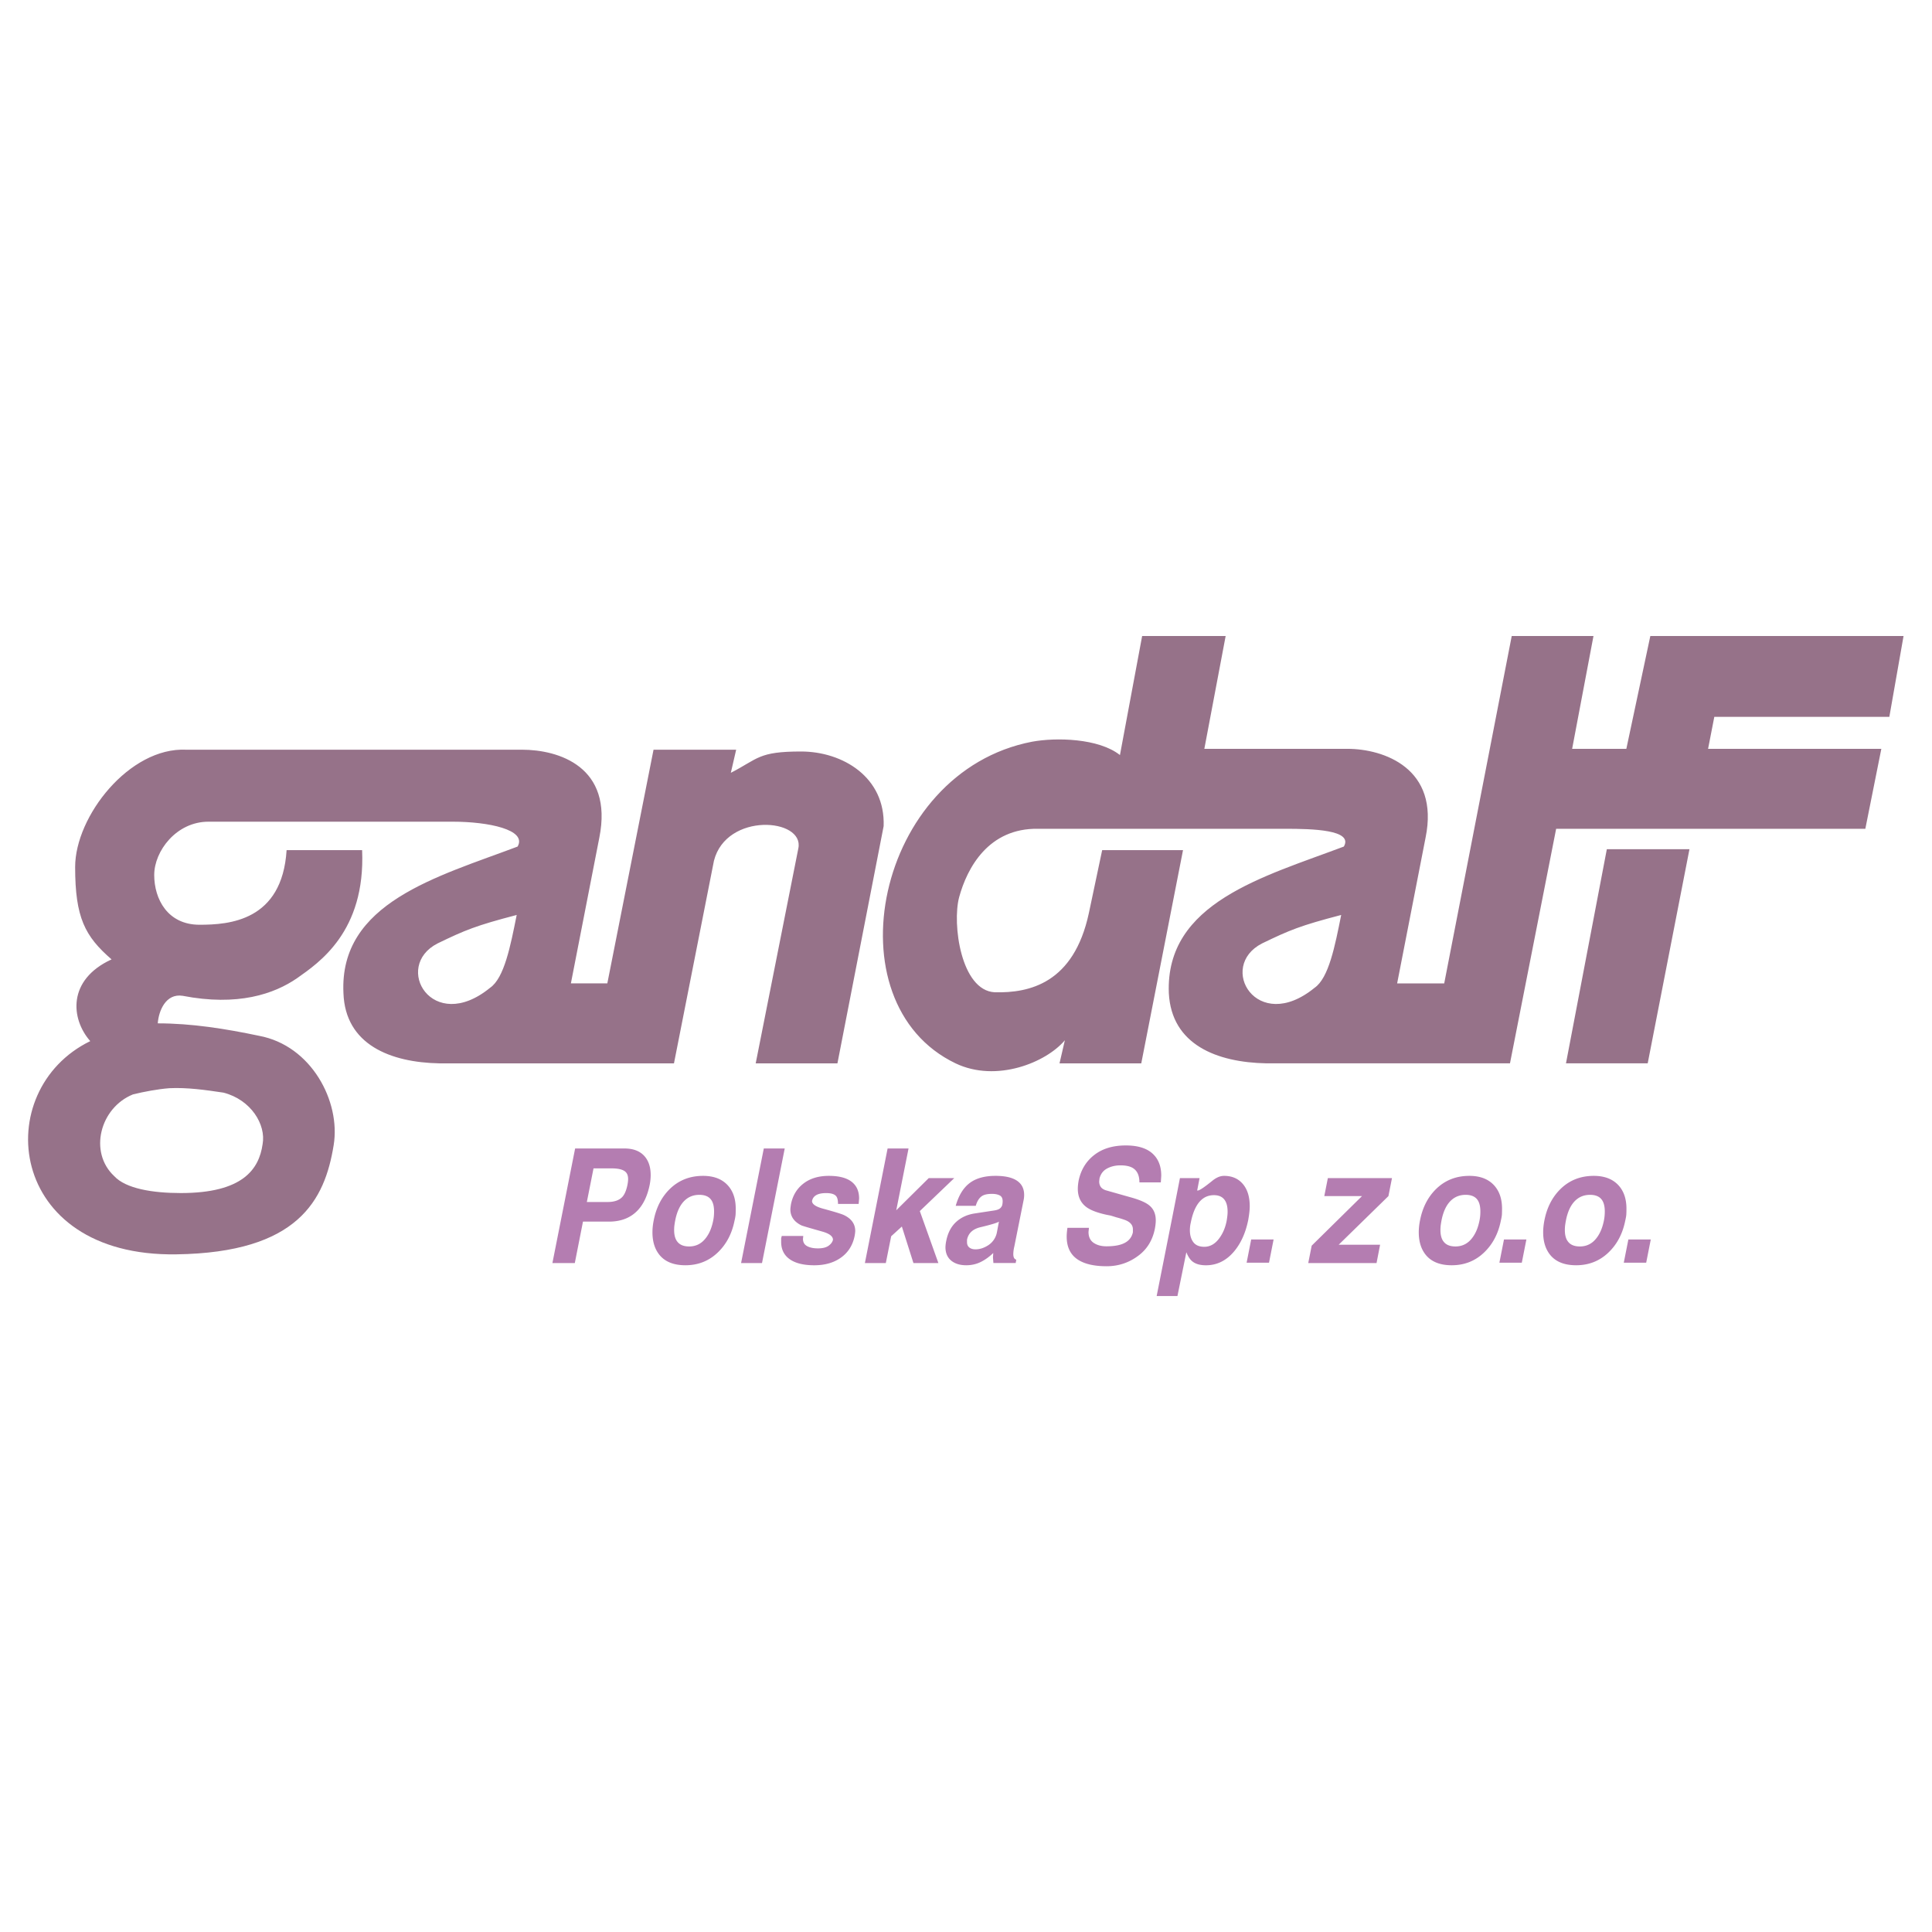 <svg xmlns="http://www.w3.org/2000/svg" width="2500" height="2500" viewBox="0 0 192.756 192.756"><g fill-rule="evenodd" clip-rule="evenodd"><path fill="#fff" d="M0 0h192.756v192.756H0V0z"/><path d="M55.114 126.014l2.266-11.43h4.917c.868 0 1.53.248 1.984.746.425.467.637 1.104.637 1.908 0 .297-.03.604-.089.922-.217 1.104-.613 1.961-1.185 2.576-.711.762-1.674 1.145-2.888 1.145h-2.592l-.815 4.133h-2.235zm3.436-6.09h2.073c.682 0 1.18-.18 1.496-.539.208-.246.365-.621.474-1.129.05-.244.074-.451.074-.621 0-.35-.104-.604-.311-.762-.257-.201-.697-.303-1.318-.303h-1.822l-.666 3.354zm12.604 1.861c.06-.287.089-.588.089-.906 0-.51-.095-.896-.281-1.16-.237-.34-.632-.51-1.185-.51-.562 0-1.037.176-1.422.525-.483.434-.815 1.119-.993 2.051a7.372 7.372 0 0 0-.073.453c-.021.152-.03.316-.03.484 0 .486.099.865.296 1.129.247.34.646.508 1.2.508.702 0 1.268-.295 1.703-.891.326-.433.557-.993.696-1.683zm-5.939 0c.246-1.283.775-2.328 1.584-3.133.898-.891 2.015-1.336 3.347-1.336 1.028 0 1.828.293 2.399.875.572.582.859 1.383.859 2.4 0 .266-.006.467-.015.605a4.07 4.07 0 0 1-.104.588c-.257 1.293-.809 2.346-1.659 3.164-.889.857-1.97 1.287-3.243 1.287-1.135 0-1.984-.328-2.548-.986-.494-.582-.74-1.352-.74-2.305.001-.37.04-.756.12-1.159zm8.723 4.229l2.266-11.43h2.088l-2.266 11.43h-2.088zm4.058-2.703h2.147l-.03.287c0 .34.139.582.415.73.275.15.637.223 1.081.223.464 0 .816-.088 1.059-.262.243-.176.387-.375.437-.596 0-.352-.365-.627-1.096-.828-1.244-.35-1.925-.551-2.043-.604-.741-.361-1.111-.896-1.111-1.605 0-.086.021-.254.06-.51.168-.836.557-1.504 1.17-2.002.672-.551 1.54-.828 2.606-.828 1.155 0 1.979.256 2.473.764.365.371.548.869.548 1.494l-.044.541h-2.06c0-.359-.059-.613-.177-.764-.168-.213-.503-.316-1.007-.316-.838 0-1.309.264-1.407.795 0 .307.371.562 1.111.762 1.135.309 1.827.52 2.073.637.75.359 1.125.891 1.125 1.59 0 .096-.02.26-.059.492-.188.922-.639 1.641-1.355 2.154-.716.516-1.607.771-2.673.771-1.007 0-1.792-.182-2.355-.541-.631-.402-.948-1.002-.948-1.797v-.35c.03-.116.051-.194.06-.237zm8.294 2.703l2.266-11.43h2.089l-1.226 6.166 3.24-3.209h2.547l-3.436 3.289 1.851 5.184h-2.488l-1.155-3.641-1.066.969-.534 2.672H86.29zm8.116-2.211c.168-.848.527-1.504 1.081-1.971.474-.402 1.057-.658 1.747-.764l1.971-.301c.275-.043.471-.117.586-.223a.66.66 0 0 0 .207-.334c.023-.117.037-.238.037-.365 0-.287-.1-.48-.297-.58-.199-.102-.453-.152-.77-.152-.436 0-.762.07-.979.207-.287.182-.498.51-.637.986h-2c.296-1.039.761-1.797 1.392-2.273.631-.477 1.491-.717 2.577-.717 1.105 0 1.891.219 2.355.652.336.309.504.727.504 1.256 0 .191-.021.371-.059.541l-.92 4.594a3.485 3.485 0 0 0-.104.748c0 .158.023.285.068.383a.339.339 0 0 0 .229.189l-.059.334h-2.223l-.043-.572.029-.43c-.395.381-.812.682-1.252.898s-.92.326-1.445.326c-.562 0-1.027-.127-1.392-.381-.454-.318-.681-.797-.681-1.432a3.61 3.61 0 0 1 .078-.619zm5.258-1.922c-.16.117-.773.301-1.838.557-.77.18-1.217.598-1.347 1.256v.238c0 .232.076.41.23.531.153.121.357.184.615.184.414 0 .822-.127 1.229-.381a1.97 1.97 0 0 0 .904-1.289l.207-1.096zm6.834.619h2.146l-.043.414c0 .486.168.848.506 1.08s.766.35 1.281.35c.688 0 1.232-.084 1.641-.254.547-.223.881-.604 1-1.145v-.303c0-.402-.246-.705-.74-.906a9.227 9.227 0 0 0-.918-.285c-.336-.105-.529-.166-.578-.176-.051-.01-.184-.037-.4-.078-.918-.201-1.584-.455-2-.764-.572-.424-.859-1.033-.859-1.828 0-.254.031-.541.09-.859.236-1.07.764-1.916 1.578-2.535.814-.621 1.852-.93 3.117-.93 1.295 0 2.236.322 2.828.969.475.51.711 1.193.711 2.051l-.043.668h-2.135c0-.645-.191-1.107-.578-1.383-.295-.213-.734-.318-1.316-.318-.494 0-.936.104-1.326.311s-.645.539-.762.994l-.031.301c0 .201.047.377.143.525.094.148.258.264.496.35l2.414.684c.938.254 1.584.531 1.939.826.436.35.652.85.652 1.494 0 .246-.031.525-.09.844-.229 1.135-.77 2.025-1.629 2.67-.939.711-2 1.066-3.184 1.066-1.266 0-2.232-.229-2.904-.684-.719-.488-1.08-1.246-1.08-2.273 0-.233.023-.526.074-.876zm12.307-.523a3.36 3.36 0 0 0-.09.762c0 .498.119.898.35 1.201.23.301.594.453 1.088.453.592 0 1.102-.297 1.525-.891.336-.467.568-1.018.697-1.654.029-.158.053-.318.072-.484a3.69 3.69 0 0 0 .031-.469c0-.51-.098-.9-.297-1.176-.229-.318-.582-.477-1.066-.477-.652 0-1.178.279-1.584.842-.326.455-.568 1.086-.726 1.893zm-1.791-.813l.709-3.623h1.957l-.238 1.238h.059c.17 0 .658-.328 1.467-.984.395-.318.779-.479 1.156-.479.76 0 1.367.25 1.82.748.494.541.742 1.305.742 2.289 0 .35-.051.801-.148 1.352-.246 1.23-.691 2.248-1.334 3.053-.789.984-1.752 1.479-2.887 1.479-.623 0-1.098-.148-1.422-.445-.199-.182-.377-.467-.533-.857l-.889 4.371h-2.074l1.615-8.142zm7.361 4.818l.457-2.322h2.236l-.459 2.322h-2.234zm6.492-1.701l5.02-4.945h-3.762l.355-1.795h6.398l-.355 1.795-4.961 4.85h4.131l-.354 1.828h-6.814l.342-1.733zm16.74-2.496c.061-.287.09-.588.09-.906 0-.51-.094-.896-.281-1.16-.236-.34-.631-.51-1.186-.51-.562 0-1.035.176-1.422.525-.482.434-.814 1.119-.992 2.051a8.225 8.225 0 0 0-.074.453c-.02.152-.029.316-.029.484 0 .486.098.865.297 1.129.246.34.646.508 1.199.508.701 0 1.27-.295 1.703-.891.326-.433.557-.993.695-1.683zm-5.937 0c.246-1.283.775-2.328 1.584-3.133.898-.891 2.014-1.336 3.348-1.336 1.027 0 1.826.293 2.398.875s.859 1.383.859 2.4c0 .266-.006.467-.014.605-.01.137-.045.332-.105.588-.256 1.293-.809 2.346-1.658 3.164-.889.857-1.969 1.287-3.244 1.287-1.133 0-1.984-.328-2.547-.986-.494-.582-.74-1.352-.74-2.305 0-.37.039-.756.119-1.159zm7.924 4.197l.459-2.322h2.236l-.459 2.322h-2.236zm10.426-4.197c.059-.287.09-.588.09-.906 0-.51-.096-.896-.283-1.16-.236-.34-.631-.51-1.184-.51-.562 0-1.037.176-1.422.525-.482.434-.814 1.119-.992 2.051a8.225 8.225 0 0 0-.074.453c-.02.152-.029.316-.029.484 0 .486.098.865.297 1.129.244.34.645.508 1.199.508.701 0 1.268-.295 1.703-.891.325-.433.556-.993.695-1.683zm-5.94 0c.246-1.283.775-2.328 1.586-3.133.896-.891 2.014-1.336 3.346-1.336 1.029 0 1.828.293 2.4.875s.859 1.383.859 2.4c0 .266-.006.467-.016.605-.01.137-.045.332-.104.588-.258 1.293-.809 2.346-1.658 3.164-.889.857-1.971 1.287-3.244 1.287-1.135 0-1.984-.328-2.547-.986-.494-.582-.74-1.352-.74-2.305.001-.37.04-.756.118-1.159zm7.924 4.197l.459-2.322h2.236l-.459 2.322h-2.236z" fill="#b47db1"/><path d="M133.811 91.286c-4.076 1.064-5.141 1.507-7.889 2.837-4.521 2.304-.531 9.129 5.23 4.432 1.418-.975 2.039-4.167 2.659-7.269zm16.841 14.804h-24.287c-4.965-.09-9.484-1.861-9.75-7.004-.355-9.041 9.484-11.612 17.461-14.625.977-1.685-3.189-1.773-5.85-1.773h-24.643c-4.963-.088-7.091 3.901-7.889 6.826-.709 2.659.178 9.307 3.545 9.485 3.457.088 7.889-.887 9.396-7.889l1.33-6.294h8.066l-4.166 21.275h-8.156l.533-2.305c-1.861 2.215-6.826 4.254-10.904 2.305-12.587-6.029-7.978-29.076 7.623-32.089 2.395-.443 6.648-.354 8.777 1.33l2.215-11.878h8.332l-2.127 11.257h14.271c3.635 0 9.219 1.951 7.801 8.864l-2.836 14.538h4.697l6.736-34.659h8.156l-2.129 11.257h5.408l2.393-11.257h25.264l-1.418 8.067h-17.463l-.621 3.19h17.285l-1.596 7.978h-30.848l-4.606 23.401zm9.662-21.364l-4.076 21.364h8.154l4.166-21.364h-8.244zM56.958 98.111l2.837-14.538c1.418-7.091-4.078-8.775-7.712-8.775H18.577c-5.673-.267-11.08 6.648-11.08 11.701 0 5.053.975 6.914 3.634 9.219-4.432 2.038-4.077 5.938-2.127 8.155-10.017 4.875-8.421 21.541 8.598 21.273 12.144-.176 14.803-5.406 15.689-10.902.709-4.344-2.216-9.928-7.446-10.902-3.368-.709-6.737-1.242-10.105-1.242.089-1.24.798-3.014 2.482-2.748 5.496 1.064 9.131-.176 11.435-1.771 2.127-1.508 6.825-4.61 6.471-12.765h-7.534c-.443 7.091-5.762 7.446-8.687 7.446-3.191 0-4.521-2.571-4.521-4.963 0-2.394 2.216-5.319 5.407-5.319H45.169c3.546 0 7.446.798 6.471 2.482-7.977 3.014-17.817 5.584-17.374 14.625.178 5.143 4.698 6.914 9.574 7.004h23.402L71.23 85.88c1.242-4.875 9.042-4.254 8.421-1.241l-4.255 21.452h8.155l4.61-23.668c.177-4.875-4.077-7.446-8.244-7.446-4.254 0-4.254.709-7.002 2.127l.532-2.305h-8.244l-4.61 23.313h-3.635v-.001zm-5.407-6.825c-4.077 1.064-5.141 1.507-7.889 2.837-4.521 2.304-.532 9.129 5.229 4.432 1.42-.975 2.04-4.167 2.66-7.269zM16.893 108.57c1.772-.088 3.634.178 5.407.443 2.748.711 4.255 3.191 3.9 5.143-.354 2.48-1.95 4.875-8.154 4.875-2.837 0-5.497-.443-6.648-1.686-2.571-2.393-1.419-6.824 1.861-8.154 1.063-.265 2.481-.531 3.634-.621z" fill="#967289"/></g></svg>